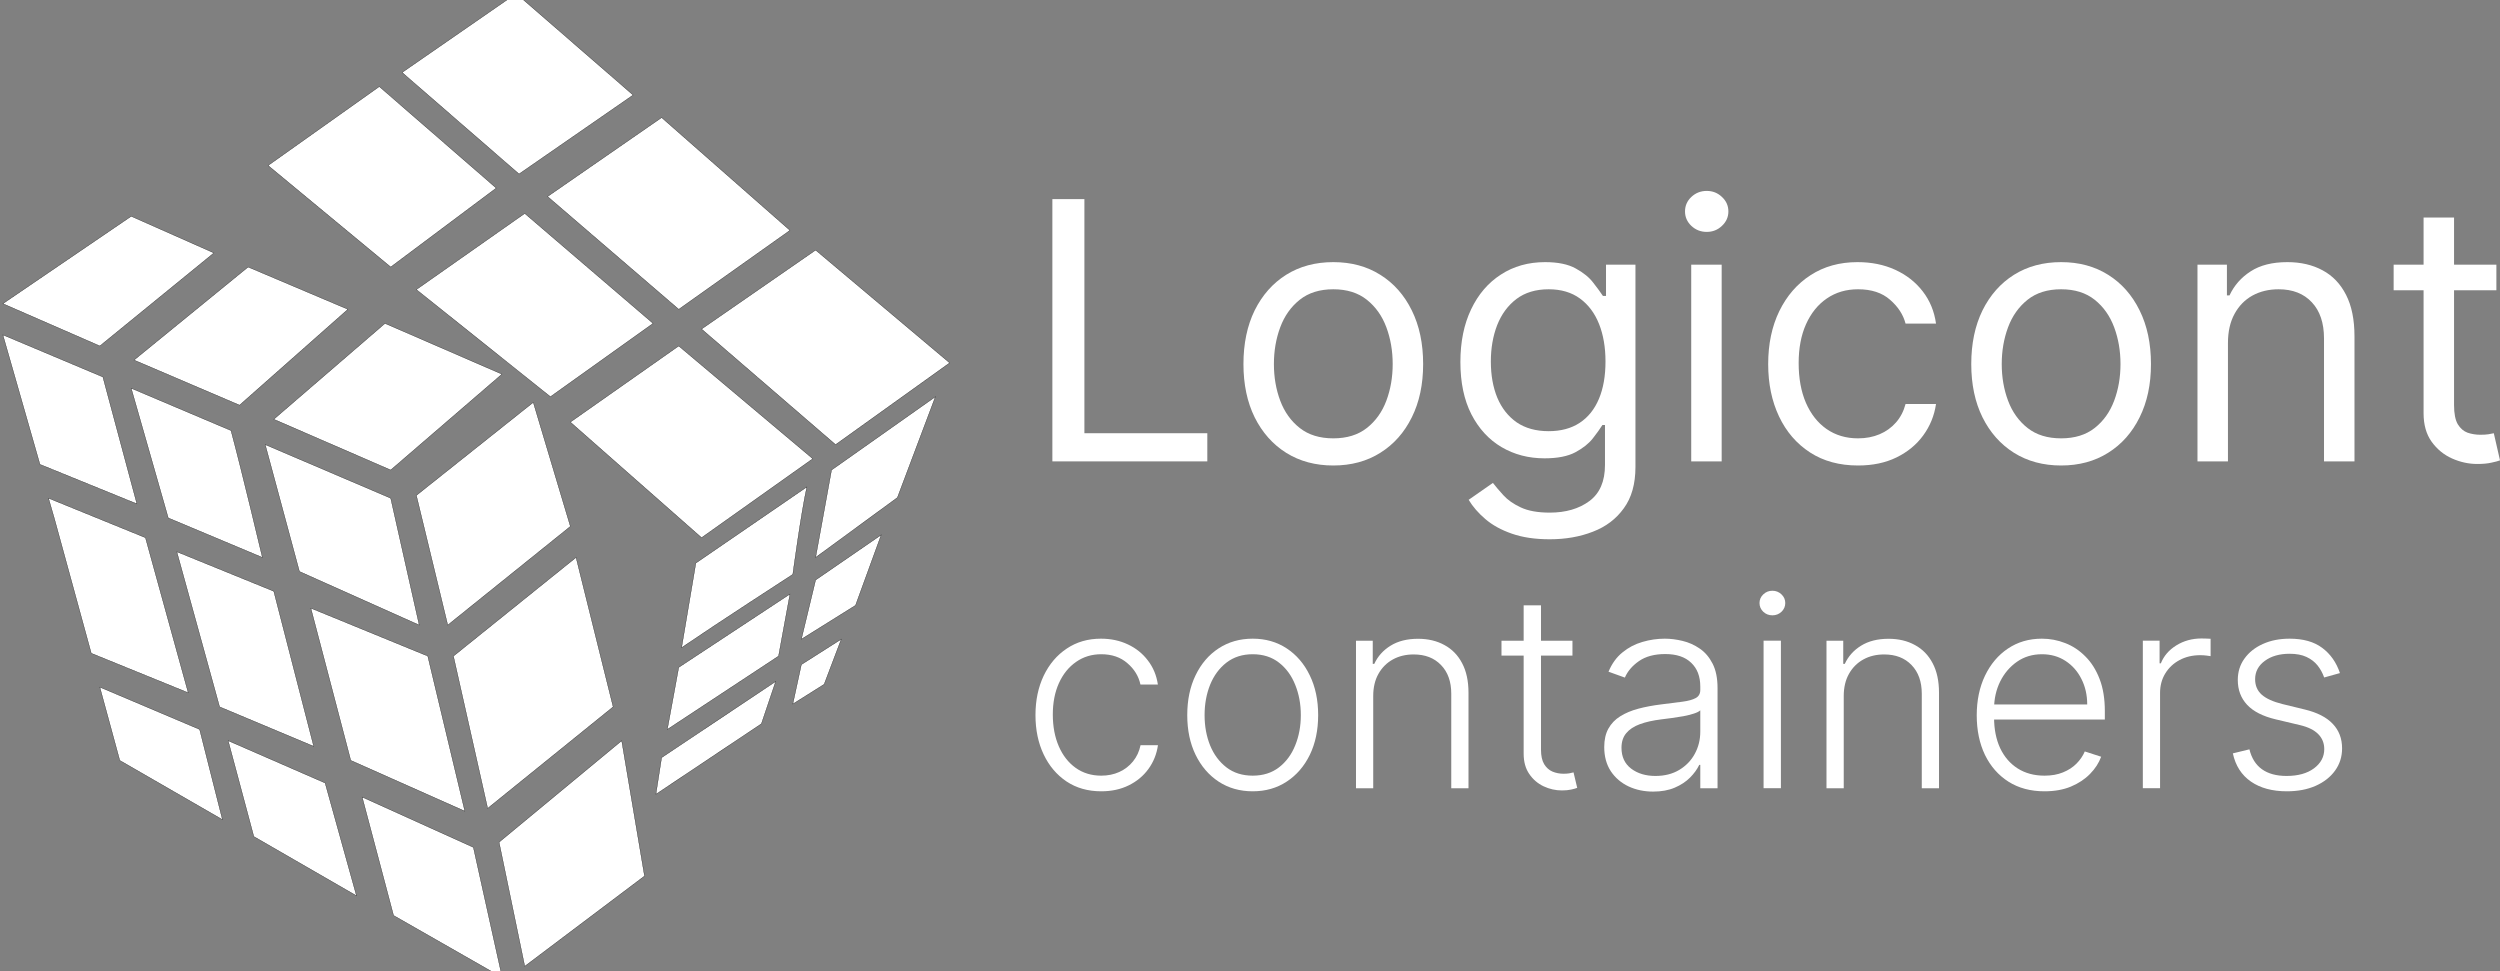 <svg width="121" height="47" viewBox="0 0 121 47" fill="none" xmlns="http://www.w3.org/2000/svg">
<rect x="0" y="0" width="121" height="47" fill="#808080" stroke="none"/>
<g clip-path="url(#clip0_1521_48662)">
<path d="M50.935 22.331V9.637H52.485V20.968H58.434V22.331H50.935Z" fill="white"/>
<path d="M64.532 22.53C63.665 22.53 62.905 22.325 62.251 21.916C61.601 21.507 61.093 20.935 60.726 20.199C60.364 19.464 60.183 18.604 60.183 17.621C60.183 16.629 60.364 15.763 60.726 15.023C61.093 14.284 61.601 13.709 62.251 13.3C62.905 12.891 63.665 12.687 64.532 12.687C65.398 12.687 66.156 12.891 66.806 13.3C67.46 13.709 67.968 14.284 68.331 15.023C68.697 15.763 68.88 16.629 68.88 17.621C68.88 18.604 68.697 19.464 68.331 20.199C67.968 20.935 67.46 21.507 66.806 21.916C66.156 22.325 65.398 22.53 64.532 22.53ZM64.532 21.216C65.19 21.216 65.731 21.049 66.156 20.714C66.581 20.379 66.896 19.939 67.1 19.393C67.304 18.848 67.406 18.257 67.406 17.621C67.406 16.984 67.304 16.391 67.1 15.842C66.896 15.292 66.581 14.848 66.156 14.509C65.731 14.17 65.19 14.001 64.532 14.001C63.873 14.001 63.332 14.17 62.907 14.509C62.482 14.848 62.167 15.292 61.963 15.842C61.759 16.391 61.657 16.984 61.657 17.621C61.657 18.257 61.759 18.848 61.963 19.393C62.167 19.939 62.482 20.379 62.907 20.714C63.332 21.049 63.873 21.216 64.532 21.216Z" fill="white"/>
<path d="M75.007 26.101C74.294 26.101 73.682 26.009 73.17 25.828C72.657 25.65 72.23 25.415 71.889 25.121C71.551 24.832 71.282 24.522 71.083 24.191L72.257 23.373C72.391 23.547 72.559 23.745 72.763 23.968C72.968 24.195 73.247 24.392 73.601 24.557C73.959 24.726 74.428 24.811 75.007 24.811C75.781 24.811 76.421 24.625 76.925 24.253C77.429 23.881 77.681 23.299 77.681 22.505V20.571H77.556C77.448 20.745 77.294 20.96 77.094 21.216C76.898 21.468 76.615 21.693 76.244 21.892C75.877 22.086 75.382 22.183 74.757 22.183C73.982 22.183 73.286 22.001 72.67 21.637C72.057 21.274 71.572 20.745 71.214 20.05C70.86 19.356 70.683 18.513 70.683 17.521C70.683 16.546 70.856 15.697 71.201 14.974C71.547 14.246 72.028 13.684 72.645 13.288C73.261 12.887 73.974 12.687 74.782 12.687C75.407 12.687 75.902 12.79 76.269 12.996C76.64 13.199 76.923 13.43 77.119 13.691C77.319 13.947 77.473 14.158 77.581 14.323H77.731V12.81H79.156V22.604C79.156 23.422 78.968 24.088 78.593 24.6C78.223 25.117 77.723 25.495 77.094 25.735C76.469 25.979 75.773 26.101 75.007 26.101ZM74.957 20.869C75.548 20.869 76.048 20.734 76.456 20.466C76.865 20.197 77.175 19.811 77.387 19.307C77.6 18.802 77.706 18.199 77.706 17.497C77.706 16.811 77.602 16.205 77.394 15.681C77.185 15.156 76.877 14.745 76.469 14.447C76.061 14.149 75.556 14.001 74.957 14.001C74.332 14.001 73.811 14.158 73.394 14.472C72.982 14.786 72.672 15.207 72.463 15.736C72.259 16.265 72.157 16.852 72.157 17.497C72.157 18.158 72.261 18.743 72.47 19.251C72.682 19.755 72.995 20.152 73.407 20.441C73.824 20.726 74.34 20.869 74.957 20.869Z" fill="white"/>
<path d="M81.855 22.332V12.811H83.329V22.332H81.855ZM82.605 11.224C82.317 11.224 82.069 11.127 81.861 10.932C81.657 10.738 81.555 10.505 81.555 10.232C81.555 9.959 81.657 9.726 81.861 9.532C82.069 9.337 82.317 9.24 82.605 9.24C82.892 9.24 83.138 9.337 83.342 9.532C83.55 9.726 83.654 9.959 83.654 10.232C83.654 10.505 83.55 10.738 83.342 10.932C83.138 11.127 82.892 11.224 82.605 11.224Z" fill="white"/>
<path d="M89.929 22.53C89.029 22.53 88.254 22.319 87.605 21.898C86.955 21.476 86.455 20.896 86.105 20.156C85.755 19.416 85.58 18.571 85.58 17.621C85.58 16.654 85.759 15.8 86.117 15.061C86.48 14.317 86.984 13.736 87.63 13.319C88.279 12.897 89.038 12.687 89.904 12.687C90.579 12.687 91.187 12.81 91.729 13.058C92.27 13.306 92.714 13.653 93.059 14.1C93.405 14.546 93.62 15.067 93.703 15.662H92.229C92.116 15.228 91.866 14.844 91.479 14.509C91.095 14.17 90.579 14.001 89.929 14.001C89.354 14.001 88.85 14.149 88.417 14.447C87.988 14.74 87.652 15.156 87.411 15.693C87.173 16.226 87.055 16.852 87.055 17.571C87.055 18.307 87.171 18.947 87.405 19.493C87.642 20.038 87.975 20.462 88.404 20.763C88.838 21.065 89.346 21.216 89.929 21.216C90.312 21.216 90.66 21.15 90.973 21.017C91.285 20.885 91.549 20.695 91.766 20.447C91.983 20.199 92.137 19.902 92.229 19.555H93.703C93.62 20.117 93.414 20.623 93.085 21.073C92.76 21.52 92.329 21.875 91.791 22.139C91.258 22.4 90.637 22.53 89.929 22.53Z" fill="white"/>
<path d="M99.758 22.53C98.892 22.53 98.131 22.325 97.477 21.916C96.828 21.507 96.319 20.935 95.953 20.199C95.59 19.464 95.409 18.604 95.409 17.621C95.409 16.629 95.59 15.763 95.953 15.023C96.319 14.284 96.828 13.709 97.477 13.3C98.131 12.891 98.892 12.687 99.758 12.687C100.625 12.687 101.383 12.891 102.033 13.3C102.687 13.709 103.195 14.284 103.557 15.023C103.924 15.763 104.107 16.629 104.107 17.621C104.107 18.604 103.924 19.464 103.557 20.199C103.195 20.935 102.687 21.507 102.033 21.916C101.383 22.325 100.625 22.53 99.758 22.53ZM99.758 21.216C100.416 21.216 100.958 21.049 101.383 20.714C101.808 20.379 102.122 19.939 102.326 19.393C102.53 18.848 102.632 18.257 102.632 17.621C102.632 16.984 102.53 16.391 102.326 15.842C102.122 15.292 101.808 14.848 101.383 14.509C100.958 14.17 100.416 14.001 99.758 14.001C99.1 14.001 98.558 14.17 98.133 14.509C97.709 14.848 97.394 15.292 97.19 15.842C96.986 16.391 96.884 16.984 96.884 17.621C96.884 18.257 96.986 18.848 97.19 19.393C97.394 19.939 97.709 20.379 98.133 20.714C98.558 21.049 99.1 21.216 99.758 21.216Z" fill="white"/>
<path d="M107.833 16.604V22.332H106.358V12.81H107.783V14.298H107.908C108.133 13.815 108.475 13.426 108.933 13.133C109.391 12.835 109.982 12.687 110.707 12.687C111.357 12.687 111.926 12.819 112.413 13.083C112.901 13.344 113.28 13.74 113.55 14.273C113.821 14.802 113.957 15.472 113.957 16.282V22.332H112.482V16.381C112.482 15.633 112.286 15.05 111.895 14.633C111.503 14.211 110.966 14.001 110.282 14.001C109.812 14.001 109.391 14.102 109.02 14.304C108.654 14.507 108.364 14.802 108.152 15.191C107.939 15.579 107.833 16.05 107.833 16.604Z" fill="white"/>
<path d="M120.825 12.81V14.05H115.852V12.81H120.825ZM117.301 10.529H118.776V19.604C118.776 20.017 118.836 20.327 118.957 20.534C119.082 20.736 119.24 20.873 119.432 20.943C119.628 21.009 119.834 21.042 120.051 21.042C120.213 21.042 120.346 21.034 120.45 21.017C120.555 20.997 120.638 20.98 120.7 20.968L121 22.282C120.9 22.319 120.761 22.356 120.582 22.393C120.402 22.435 120.175 22.456 119.9 22.456C119.484 22.456 119.076 22.367 118.676 22.189C118.28 22.011 117.951 21.741 117.689 21.377C117.43 21.013 117.301 20.555 117.301 20.001V10.529Z" fill="white"/>
<path d="M53.299 38.299C52.656 38.299 52.095 38.14 51.617 37.821C51.142 37.501 50.773 37.064 50.511 36.51C50.248 35.955 50.117 35.322 50.117 34.613C50.117 33.897 50.25 33.26 50.516 32.702C50.784 32.144 51.156 31.707 51.631 31.391C52.106 31.072 52.657 30.912 53.285 30.912C53.766 30.912 54.202 31.005 54.593 31.191C54.983 31.374 55.305 31.633 55.558 31.968C55.814 32.299 55.975 32.687 56.041 33.13H55.197C55.11 32.727 54.899 32.383 54.565 32.098C54.233 31.809 53.812 31.665 53.299 31.665C52.84 31.665 52.434 31.789 52.081 32.037C51.728 32.282 51.451 32.624 51.251 33.065C51.054 33.502 50.956 34.008 50.956 34.585C50.956 35.164 51.053 35.677 51.247 36.124C51.44 36.567 51.712 36.914 52.062 37.165C52.415 37.416 52.828 37.542 53.299 37.542C53.618 37.542 53.908 37.483 54.171 37.365C54.437 37.244 54.658 37.074 54.836 36.854C55.017 36.633 55.139 36.372 55.202 36.068H56.045C55.983 36.499 55.828 36.883 55.582 37.221C55.338 37.556 55.021 37.819 54.63 38.011C54.243 38.203 53.799 38.299 53.299 38.299Z" fill="white"/>
<path d="M60.631 38.299C60.009 38.299 59.459 38.143 58.981 37.83C58.506 37.517 58.135 37.084 57.866 36.533C57.597 35.978 57.463 35.338 57.463 34.613C57.463 33.881 57.597 33.238 57.866 32.683C58.135 32.126 58.506 31.692 58.981 31.382C59.459 31.069 60.009 30.912 60.631 30.912C61.252 30.912 61.801 31.069 62.276 31.382C62.751 31.695 63.123 32.129 63.391 32.683C63.663 33.238 63.799 33.881 63.799 34.613C63.799 35.338 63.664 35.978 63.396 36.533C63.127 37.084 62.754 37.517 62.276 37.83C61.801 38.143 61.252 38.299 60.631 38.299ZM60.631 37.542C61.131 37.542 61.554 37.408 61.901 37.142C62.248 36.875 62.51 36.52 62.688 36.077C62.869 35.634 62.96 35.146 62.96 34.613C62.96 34.08 62.869 33.59 62.688 33.144C62.51 32.697 62.248 32.339 61.901 32.07C61.554 31.8 61.131 31.665 60.631 31.665C60.134 31.665 59.711 31.8 59.361 32.07C59.014 32.339 58.75 32.697 58.569 33.144C58.391 33.59 58.302 34.08 58.302 34.613C58.302 35.146 58.391 35.634 58.569 36.077C58.75 36.52 59.014 36.875 59.361 37.142C59.708 37.408 60.131 37.542 60.631 37.542Z" fill="white"/>
<path d="M66.464 33.688V38.151H65.63V31.01H66.441V32.13H66.516C66.684 31.765 66.947 31.472 67.303 31.252C67.662 31.029 68.106 30.917 68.634 30.917C69.118 30.917 69.543 31.018 69.909 31.219C70.277 31.418 70.563 31.71 70.766 32.098C70.972 32.485 71.075 32.961 71.075 33.525V38.151H70.241V33.576C70.241 32.99 70.076 32.527 69.744 32.186C69.416 31.845 68.976 31.675 68.423 31.675C68.045 31.675 67.709 31.755 67.415 31.917C67.122 32.078 66.889 32.31 66.717 32.614C66.548 32.914 66.464 33.273 66.464 33.688Z" fill="white"/>
<path d="M76.107 31.01V31.73H72.672V31.01H76.107ZM73.745 29.299H74.584V36.286C74.584 36.584 74.636 36.818 74.739 36.988C74.842 37.156 74.976 37.275 75.142 37.346C75.307 37.414 75.484 37.449 75.671 37.449C75.781 37.449 75.874 37.442 75.952 37.43C76.031 37.414 76.099 37.399 76.159 37.383L76.337 38.132C76.255 38.163 76.156 38.191 76.037 38.216C75.918 38.243 75.771 38.257 75.596 38.257C75.29 38.257 74.995 38.191 74.71 38.057C74.429 37.924 74.198 37.726 74.017 37.462C73.836 37.199 73.745 36.872 73.745 36.481V29.299Z" fill="white"/>
<path d="M80.012 38.313C79.578 38.313 79.181 38.23 78.822 38.062C78.463 37.892 78.177 37.647 77.964 37.328C77.752 37.005 77.645 36.615 77.645 36.156C77.645 35.803 77.713 35.505 77.847 35.264C77.981 35.022 78.172 34.823 78.419 34.669C78.666 34.514 78.958 34.391 79.295 34.301C79.633 34.211 80.004 34.142 80.41 34.092C80.814 34.042 81.154 33.999 81.432 33.962C81.713 33.925 81.927 33.866 82.074 33.785C82.221 33.705 82.294 33.574 82.294 33.395V33.227C82.294 32.741 82.148 32.358 81.854 32.079C81.563 31.797 81.145 31.656 80.598 31.656C80.079 31.656 79.656 31.769 79.328 31.995C79.003 32.222 78.775 32.488 78.644 32.795L77.852 32.511C78.014 32.121 78.239 31.809 78.527 31.577C78.814 31.341 79.136 31.172 79.492 31.07C79.848 30.965 80.209 30.912 80.575 30.912C80.85 30.912 81.135 30.948 81.432 31.019C81.732 31.09 82.01 31.214 82.266 31.391C82.522 31.565 82.73 31.808 82.89 32.121C83.049 32.431 83.129 32.824 83.129 33.302V38.151H82.294V37.021H82.243C82.143 37.232 81.995 37.436 81.798 37.635C81.601 37.833 81.354 37.996 81.057 38.123C80.76 38.25 80.412 38.313 80.012 38.313ZM80.125 37.556C80.568 37.556 80.953 37.458 81.277 37.263C81.602 37.067 81.852 36.809 82.027 36.486C82.205 36.161 82.294 35.803 82.294 35.412V34.38C82.232 34.439 82.127 34.492 81.981 34.538C81.837 34.585 81.67 34.627 81.479 34.664C81.292 34.698 81.104 34.727 80.917 34.752C80.729 34.777 80.56 34.799 80.41 34.817C80.004 34.867 79.657 34.944 79.37 35.05C79.083 35.155 78.862 35.301 78.709 35.487C78.556 35.67 78.48 35.905 78.48 36.193C78.48 36.627 78.636 36.964 78.948 37.202C79.261 37.438 79.653 37.556 80.125 37.556Z" fill="white"/>
<path d="M85.357 38.15V31.009H86.196V38.15H85.357ZM85.783 29.782C85.612 29.782 85.465 29.724 85.343 29.61C85.221 29.492 85.16 29.351 85.16 29.187C85.16 29.023 85.221 28.883 85.343 28.768C85.465 28.651 85.612 28.592 85.783 28.592C85.955 28.592 86.102 28.651 86.224 28.768C86.346 28.883 86.407 29.023 86.407 29.187C86.407 29.351 86.346 29.492 86.224 29.61C86.102 29.724 85.955 29.782 85.783 29.782Z" fill="white"/>
<path d="M89.237 33.688V38.151H88.402V31.01H89.213V32.13H89.288C89.457 31.765 89.719 31.472 90.075 31.252C90.435 31.029 90.878 30.917 91.406 30.917C91.891 30.917 92.316 31.018 92.681 31.219C93.05 31.418 93.335 31.71 93.539 32.098C93.745 32.485 93.848 32.961 93.848 33.525V38.151H93.014V33.576C93.014 32.99 92.848 32.527 92.517 32.186C92.189 31.845 91.748 31.675 91.195 31.675C90.817 31.675 90.481 31.755 90.188 31.917C89.894 32.078 89.661 32.31 89.49 32.614C89.321 32.914 89.237 33.273 89.237 33.688Z" fill="white"/>
<path d="M98.954 38.299C98.283 38.299 97.701 38.144 97.211 37.834C96.721 37.521 96.341 37.089 96.072 36.537C95.807 35.983 95.674 35.344 95.674 34.622C95.674 33.903 95.807 33.264 96.072 32.707C96.341 32.146 96.711 31.707 97.183 31.391C97.658 31.072 98.206 30.912 98.828 30.912C99.218 30.912 99.595 30.983 99.957 31.126C100.32 31.265 100.645 31.481 100.932 31.772C101.223 32.06 101.452 32.425 101.621 32.865C101.79 33.302 101.874 33.819 101.874 34.417V34.827H96.25V34.097H101.021C101.021 33.638 100.927 33.226 100.74 32.86C100.556 32.491 100.298 32.2 99.967 31.986C99.639 31.772 99.259 31.665 98.828 31.665C98.372 31.665 97.97 31.786 97.623 32.028C97.277 32.27 97.005 32.589 96.808 32.986C96.614 33.382 96.516 33.816 96.513 34.287V34.724C96.513 35.291 96.611 35.787 96.808 36.212C97.008 36.633 97.291 36.961 97.656 37.193C98.022 37.425 98.454 37.542 98.954 37.542C99.295 37.542 99.593 37.489 99.849 37.383C100.109 37.278 100.326 37.137 100.501 36.96C100.679 36.781 100.813 36.584 100.904 36.37L101.696 36.626C101.586 36.926 101.407 37.204 101.157 37.458C100.91 37.712 100.601 37.916 100.229 38.072C99.86 38.224 99.436 38.299 98.954 38.299Z" fill="white"/>
<path d="M103.713 38.15V31.009H104.524V32.106H104.585C104.728 31.747 104.978 31.457 105.334 31.237C105.694 31.014 106.1 30.902 106.553 30.902C106.622 30.902 106.698 30.904 106.782 30.907C106.867 30.91 106.937 30.913 106.993 30.916V31.758C106.956 31.752 106.89 31.742 106.797 31.73C106.703 31.718 106.601 31.711 106.492 31.711C106.117 31.711 105.783 31.79 105.489 31.948C105.199 32.103 104.969 32.319 104.8 32.594C104.631 32.87 104.547 33.185 104.547 33.538V38.15H103.713Z" fill="white"/>
<path d="M113.253 32.577L112.49 32.79C112.415 32.577 112.308 32.383 112.171 32.209C112.033 32.036 111.854 31.898 111.632 31.795C111.413 31.693 111.141 31.642 110.816 31.642C110.329 31.642 109.929 31.757 109.617 31.986C109.304 32.215 109.148 32.511 109.148 32.874C109.148 33.181 109.254 33.43 109.467 33.622C109.682 33.812 110.014 33.962 110.46 34.074L111.548 34.339C112.151 34.484 112.602 34.715 112.902 35.031C113.205 35.347 113.357 35.744 113.357 36.221C113.357 36.624 113.244 36.982 113.019 37.295C112.794 37.608 112.48 37.855 112.077 38.034C111.677 38.211 111.213 38.299 110.685 38.299C109.982 38.299 109.403 38.143 108.947 37.83C108.49 37.514 108.198 37.058 108.07 36.463L108.872 36.268C108.975 36.692 109.176 37.013 109.476 37.23C109.779 37.447 110.178 37.556 110.671 37.556C111.224 37.556 111.666 37.433 111.997 37.188C112.329 36.94 112.494 36.63 112.494 36.258C112.494 35.97 112.397 35.728 112.204 35.533C112.01 35.335 111.716 35.189 111.323 35.096L110.146 34.817C109.521 34.669 109.059 34.433 108.759 34.111C108.459 33.788 108.309 33.389 108.309 32.911C108.309 32.518 108.417 32.172 108.633 31.874C108.848 31.574 109.145 31.338 109.523 31.168C109.901 30.997 110.332 30.912 110.816 30.912C111.476 30.912 112.002 31.061 112.396 31.358C112.793 31.653 113.079 32.059 113.253 32.577Z" fill="white"/>
<path d="M25.121 8.421L19.462 3.508L24.983 -0.312L30.642 4.6L25.121 8.421Z" fill="white"/>
<path d="M32.023 5.691L26.502 9.512L32.851 14.971L38.234 11.15L32.023 5.691Z" fill="white"/>
<path d="M40.442 21.521L33.955 15.926L39.476 12.105L45.963 17.564L40.442 21.521Z" fill="white"/>
<path d="M18.634 15.653L13.251 20.293L18.91 22.749L24.293 18.11L18.634 15.653Z" fill="white"/>
<path d="M18.91 12.924L12.975 8.011L18.358 4.19L24.017 9.103L18.91 12.924Z" fill="white"/>
<path d="M25.397 10.331L20.152 14.015L26.64 19.201L31.609 15.653L25.397 10.331Z" fill="white"/>
<path d="M33.955 26.024L27.605 20.43L32.85 16.745L39.338 22.203L33.955 26.024Z" fill="white"/>
<path d="M16.839 14.971L12.008 12.924L6.487 17.427L11.594 19.61L16.839 14.971Z" fill="white"/>
<path d="M10.353 12.242L4.832 16.745L0.139 14.698L6.35 10.468L10.353 12.242Z" fill="white"/>
<path d="M1.933 22.476L0.139 16.208L4.98 18.246L6.626 24.387L1.933 22.476Z" fill="white"/>
<path d="M8.144 25.069L6.35 18.792L11.181 20.839C11.712 22.808 12.699 26.98 12.699 26.98L8.144 25.069Z" fill="white"/>
<path d="M14.493 27.661L12.837 21.52L18.91 24.113L20.29 30.254L14.493 27.661Z" fill="white"/>
<path d="M21.671 30.254L20.152 23.977L25.811 19.474L27.606 25.478L21.671 30.254Z" fill="white"/>
<path d="M23.603 39.124L21.946 31.756L27.881 26.98L29.676 34.212L23.603 39.124Z" fill="white"/>
<path d="M20.704 31.755L15.045 29.436L16.977 36.804L22.498 39.261L20.704 31.755Z" fill="white"/>
<path d="M25.398 46.767L24.155 40.762L30.09 35.85L31.195 42.4L25.398 46.767Z" fill="white"/>
<path d="M19.048 44.309L17.529 38.578L22.912 41.012L24.307 47.312L19.048 44.309Z" fill="white"/>
<path d="M15.736 37.897L11.043 35.85L12.285 40.489L17.254 43.355L15.736 37.897Z" fill="white"/>
<path d="M10.628 34.211L8.558 26.706L13.251 28.617L15.183 36.122L10.628 34.211Z" fill="white"/>
<path d="M4.417 31.619L2.623 25.068L2.347 24.113L7.04 26.024L9.11 33.529L4.417 31.619Z" fill="white"/>
<path d="M5.797 36.805L4.831 33.257L9.662 35.304L10.766 39.67L5.797 36.805Z" fill="white"/>
<path d="M32.989 31.347L33.679 27.253L39.052 23.568C38.776 24.797 38.372 27.799 38.372 27.799C38.372 27.799 34.716 30.166 32.989 31.347Z" fill="white"/>
<path d="M39.477 26.98L40.247 22.749L45.274 19.201L43.435 24.082L39.477 26.98Z" fill="white"/>
<path d="M32.299 35.303L32.851 32.301L38.234 28.753L37.682 31.755L32.299 35.303Z" fill="white"/>
<path d="M41.408 29.299L38.786 30.937L39.476 28.071L42.651 25.888L41.408 29.299Z" fill="white"/>
<path d="M31.746 38.442L32.022 36.668L37.543 32.983L36.853 35.03L31.746 38.442Z" fill="white"/>
<path d="M38.372 34.075L38.786 32.165L40.718 30.936L39.89 33.12L38.372 34.075Z" fill="white"/>
<path d="M25.121 8.421L19.462 3.508L24.983 -0.312L30.642 4.6L25.121 8.421Z" stroke="black" stroke-width="0.014"/>
<path d="M32.023 5.691L26.502 9.512L32.851 14.971L38.234 11.15L32.023 5.691Z" stroke="black" stroke-width="0.014"/>
<path d="M40.442 21.521L33.955 15.926L39.476 12.105L45.963 17.564L40.442 21.521Z" stroke="black" stroke-width="0.014"/>
<path d="M18.634 15.653L13.251 20.293L18.91 22.749L24.293 18.11L18.634 15.653Z" stroke="black" stroke-width="0.014"/>
<path d="M18.91 12.924L12.975 8.011L18.358 4.19L24.017 9.103L18.91 12.924Z" stroke="black" stroke-width="0.014"/>
<path d="M25.397 10.331L20.152 14.015L26.64 19.201L31.609 15.653L25.397 10.331Z" stroke="black" stroke-width="0.014"/>
<path d="M33.955 26.024L27.605 20.43L32.85 16.745L39.338 22.203L33.955 26.024Z" stroke="black" stroke-width="0.014"/>
<path d="M16.839 14.971L12.008 12.924L6.487 17.427L11.594 19.61L16.839 14.971Z" stroke="black" stroke-width="0.014"/>
<path d="M10.353 12.242L4.832 16.745L0.139 14.698L6.35 10.468L10.353 12.242Z" stroke="black" stroke-width="0.014"/>
<path d="M1.933 22.476L0.139 16.208L4.98 18.246L6.626 24.387L1.933 22.476Z" stroke="black" stroke-width="0.014"/>
<path d="M8.144 25.069L6.35 18.792L11.181 20.839C11.712 22.808 12.699 26.98 12.699 26.98L8.144 25.069Z" stroke="black" stroke-width="0.014"/>
<path d="M14.493 27.661L12.837 21.52L18.91 24.113L20.29 30.254L14.493 27.661Z" stroke="black" stroke-width="0.014"/>
<path d="M21.671 30.254L20.152 23.977L25.811 19.474L27.606 25.478L21.671 30.254Z" stroke="black" stroke-width="0.014"/>
<path d="M23.603 39.124L21.946 31.756L27.881 26.98L29.676 34.212L23.603 39.124Z" stroke="black" stroke-width="0.014"/>
<path d="M20.704 31.755L15.045 29.436L16.977 36.804L22.498 39.261L20.704 31.755Z" stroke="black" stroke-width="0.014"/>
<path d="M25.398 46.767L24.155 40.762L30.09 35.85L31.195 42.4L25.398 46.767Z" stroke="black" stroke-width="0.014"/>
<path d="M19.048 44.309L17.529 38.578L22.912 41.012L24.307 47.312L19.048 44.309Z" stroke="black" stroke-width="0.014"/>
<path d="M15.736 37.897L11.043 35.85L12.285 40.489L17.254 43.355L15.736 37.897Z" stroke="black" stroke-width="0.014"/>
<path d="M10.628 34.211L8.558 26.706L13.251 28.617L15.183 36.122L10.628 34.211Z" stroke="black" stroke-width="0.014"/>
<path d="M4.417 31.619L2.623 25.068L2.347 24.113L7.04 26.024L9.11 33.529L4.417 31.619Z" stroke="black" stroke-width="0.014"/>
<path d="M5.797 36.805L4.831 33.257L9.662 35.304L10.766 39.67L5.797 36.805Z" stroke="black" stroke-width="0.014"/>
<path d="M32.989 31.347L33.679 27.253L39.052 23.568C38.776 24.797 38.372 27.799 38.372 27.799C38.372 27.799 34.716 30.166 32.989 31.347Z" stroke="black" stroke-width="0.014"/>
<path d="M39.477 26.98L40.247 22.749L45.274 19.201L43.435 24.082L39.477 26.98Z" stroke="black" stroke-width="0.014"/>
<path d="M32.299 35.303L32.851 32.301L38.234 28.753L37.682 31.755L32.299 35.303Z" stroke="black" stroke-width="0.014"/>
<path d="M41.408 29.299L38.786 30.937L39.476 28.071L42.651 25.888L41.408 29.299Z" stroke="black" stroke-width="0.014"/>
<path d="M31.746 38.442L32.022 36.668L37.543 32.983L36.853 35.03L31.746 38.442Z" stroke="black" stroke-width="0.014"/>
<path d="M38.372 34.075L38.786 32.165L40.718 30.936L39.89 33.12L38.372 34.075Z" stroke="black" stroke-width="0.014"/>
</g>
<defs>
<clipPath id="clip0_1521_48662">
<rect width="121" height="47.902" fill="white" transform="translate(0 -0.451)"/>
</clipPath>
</defs>
</svg>
